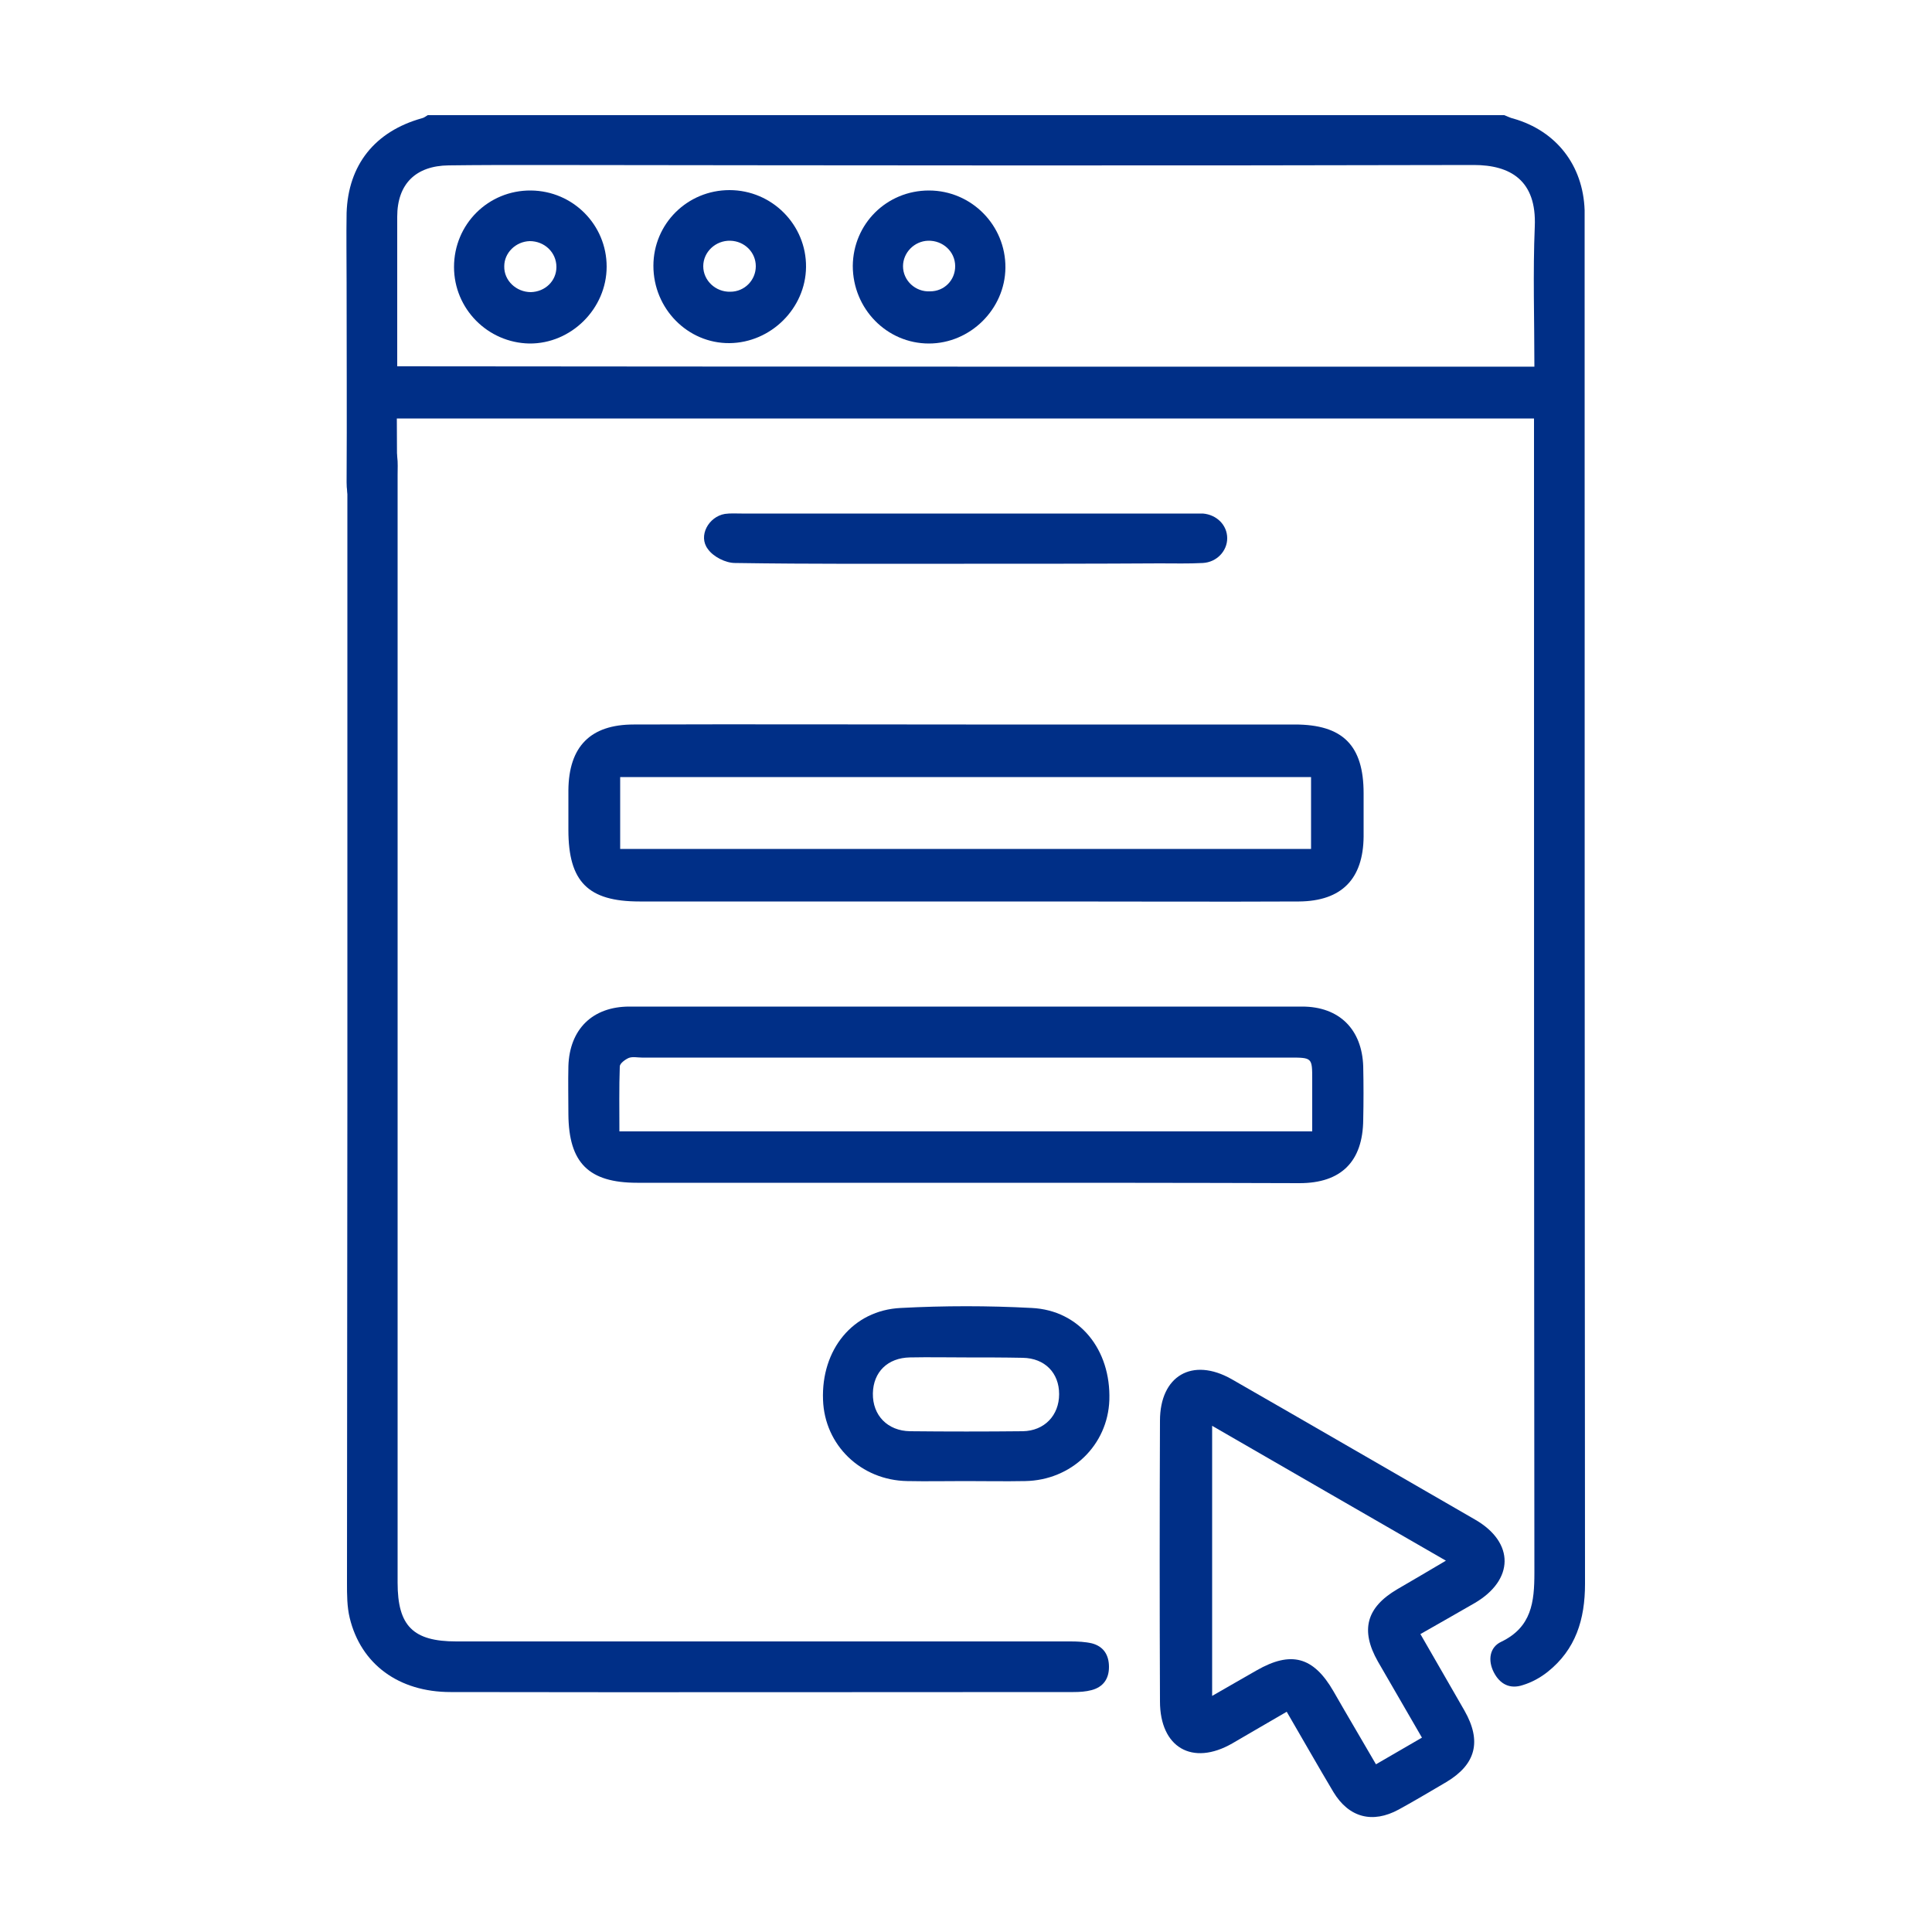 <?xml version="1.0" encoding="utf-8"?>
<!-- Generator: Adobe Illustrator 27.8.0, SVG Export Plug-In . SVG Version: 6.00 Build 0)  -->
<svg version="1.1" id="Layer_1" xmlns="http://www.w3.org/2000/svg" xmlns:xlink="http://www.w3.org/1999/xlink" x="0px" y="0px"
	 viewBox="0 0 500 500" style="enable-background:new 0 0 500 500;" xml:space="preserve">
<style type="text/css">
	.st0{fill:#002F87;}
</style>
<g>
	<path class="st0" d="M389.3,29.8c0.8,0.3,1.5,0.7,2.4,0.9c11.1,3.2,18,12.1,18.4,23.7c0,1.1,0,2.3,0,3.4c0,117.4,0,234.7,0.1,352.1
		c0,9.2-2.4,17-9.7,22.8c-1.9,1.5-4.1,2.7-6.4,3.4c-3.3,1.1-5.9-0.2-7.5-3.3c-1.6-3.1-1.1-6.5,1.9-7.9c7.9-3.8,8.6-10.3,8.6-17.9
		c-0.1-97.6-0.1-195.2-0.1-292.8c0-1.8,0-3.7,0-5.9c-98,0-195.8,0-294.3,0c0,5.7,0.1,11.5,0,17.3c-0.1,5.3-4.4,8.6-8.8,6.9
		c-3.4-1.4-4.2-4.2-4.2-7.7c0.1-17.2,0-34.4,0-51.6c0-6-0.1-12,0-18.1C90.1,42.7,97,34,109.2,30.6c0.5-0.1,1-0.5,1.5-0.8
		C203.5,29.8,296.4,29.8,389.3,29.8z M397.1,94.9c0-12.3-0.4-24.3,0.1-36.3c0.5-11.9-6.3-15.9-15.8-15.9c-81,0.2-161.9,0.1-242.9,0
		c-7.5,0-14.9,0-22.4,0.1c-8.5,0.1-13.3,4.8-13.3,13.3c0,5.4,0,10.9,0,16.3c0,7.4,0,14.8,0,22.4C201,94.9,298.7,94.9,397.1,94.9z"/>
	<path class="st0" d="M89.9,283.9c0-42.4,0-118.3,0-160.7c0-1.6-0.1-3.2,0.1-4.7c0.3-3.7,2.3-5.8,6-6c3.5-0.2,6.3,2.1,6.8,5.7
		c0.2,1.6,0.1,3.1,0.1,4.7c0,84.4,0,202.3,0,286.7c0,11.2,4,15.2,15.2,15.2c53,0,106,0,159,0c1.8,0,3.8,0.1,5.5,0.5
		c3,0.8,4.4,3,4.4,6.1c0,3.1-1.5,5.2-4.5,6c-1.5,0.4-3.1,0.5-4.7,0.5c-53.7,0-107.5,0.1-161.2,0c-13.4,0-23.2-7.2-26.1-19.2
		c-0.7-2.9-0.7-6-0.7-9C89.8,367.9,89.9,325.9,89.9,283.9z"/>
	<path class="st0" d="M250,187.5c28.4,0,56.8,0,85.1,0c12.4,0,17.8,5.4,17.8,17.8c0,3.7,0,7.5,0,11.2c-0.1,11-5.7,16.7-16.7,16.8
		c-21.1,0.1-42.1,0-63.2,0c-35.8,0-71.7,0-107.5,0c-13.3,0-18.4-5.1-18.4-18.5c0-3.4,0-6.9,0-10.3c0.1-11.3,5.7-17,16.9-17
		C192.6,187.4,221.3,187.5,250,187.5z M160.5,219.7c59.9,0,119.3,0,178.8,0c0-6.4,0-12.4,0-18.6c-59.8,0-119.2,0-178.8,0
		C160.5,207.4,160.5,213.4,160.5,219.7z"/>
	<path class="st0" d="M250,306.1c-28.4,0-56.8,0-85.1,0c-12.6,0-17.7-5.2-17.8-17.7c0-4.2-0.1-8.3,0-12.5
		c0.3-9.5,6.2-15.4,15.8-15.4c58,0,116.1,0,174.1,0c9.6,0,15.5,5.9,15.8,15.5c0.1,4.6,0.1,9.2,0,13.8c-0.1,10.8-5.7,16.4-16.5,16.4
		C307.6,306.1,278.8,306.1,250,306.1z M339.6,292.8c0-4.8,0-9.1,0-13.4c0-5.7,0-5.7-5.9-5.7c-55.9,0-111.7,0-167.6,0
		c-1.1,0-2.4-0.3-3.4,0.1c-0.9,0.4-2.3,1.4-2.3,2.2c-0.2,5.5-0.1,11.1-0.1,16.8C220.3,292.8,279.7,292.8,339.6,292.8z"/>
	<path class="st0" d="M367.6,422.9c4,6.9,7.7,13.4,11.4,19.8c4.5,7.9,3,13.9-4.7,18.5c-4.1,2.4-8.1,4.8-12.3,7.1
		c-6.8,3.7-12.9,2.1-16.9-4.5c-4-6.7-7.9-13.6-12.1-20.8c-4.8,2.8-9.5,5.5-14.1,8.2c-10.3,5.9-18.7,1.1-18.7-10.9
		c-0.1-24.2-0.1-48.4,0-72.6c0-11.7,8.4-16.5,18.5-10.8c21.1,12.1,42.1,24.3,63.1,36.4c10.2,5.9,10.1,15.6-0.2,21.6
		C377.1,417.5,372.5,420.1,367.6,422.9z M368,449.7c-4-6.9-7.7-13.3-11.4-19.7c-4.6-8.1-3-14,5-18.7c4-2.3,8-4.7,12.6-7.4
		c-20.5-11.8-40.4-23.3-60.5-34.9c0,23.7,0,46.5,0,69.9c4.2-2.4,7.8-4.5,11.5-6.6c8.9-5.1,14.7-3.6,19.9,5.4
		c3.6,6.3,7.3,12.5,11,18.9C360.2,454.2,363.9,452.1,368,449.7z"/>
	<path class="st0" d="M249.8,383.3c-5,0-10,0.1-15,0c-12-0.2-21.4-9.3-21.8-21c-0.5-13,7.7-23.2,20.1-23.8c11.3-0.6,22.6-0.6,33.9,0
		c12.4,0.6,20.5,10.8,20.1,23.8c-0.4,11.7-9.8,20.8-21.8,21C260.1,383.4,254.9,383.3,249.8,383.3z M250.1,351.3
		c-4.9,0-9.7-0.1-14.6,0c-5.8,0.1-9.5,3.8-9.6,9.3c-0.1,5.7,3.8,9.7,9.6,9.8c9.7,0.1,19.5,0.1,29.2,0c5.6-0.1,9.4-4.1,9.4-9.6
		c0-5.5-3.7-9.3-9.4-9.4C259.8,351.3,254.9,351.3,250.1,351.3z"/>
	<path class="st0" d="M249.5,145.9c-19.8,0-39.5,0.1-59.3-0.2c-2.4,0-5.6-1.6-7-3.6c-2.6-3.4,0.2-8.4,4.4-9.1
		c1.4-0.2,2.9-0.1,4.3-0.1c38.7,0,77.4,0,116,0c1.1,0,2.3,0,3.4,0c3.6,0.3,6.3,3,6.3,6.4c0,3.3-2.7,6.2-6.3,6.4
		c-3.7,0.2-7.4,0.1-11.2,0.1C283.4,145.9,266.5,145.9,249.5,145.9z"/>
	<path class="st0" d="M169.1,68.8c0-10.9,8.8-19.6,19.7-19.6c11,0,19.9,9,19.8,19.9c-0.1,10.7-9.1,19.6-19.8,19.7
		C178,88.9,169.1,79.9,169.1,68.8z M195.6,68.9c0-3.6-2.9-6.5-6.6-6.6c-3.8-0.1-7,2.9-7,6.6c0,3.7,3.2,6.7,7,6.6
		C192.7,75.5,195.6,72.5,195.6,68.9z"/>
	<path class="st0" d="M220.7,68.8c0.1-10.9,8.8-19.5,19.7-19.5c11,0,19.9,9,19.8,20c-0.1,10.7-9.1,19.6-19.8,19.6
		C229.5,88.9,220.7,79.9,220.7,68.8z M247.2,68.9c0-3.8-3.2-6.7-7-6.6c-3.6,0.1-6.5,3.1-6.5,6.6c0,3.7,3.2,6.7,7,6.5
		C244.4,75.4,247.2,72.5,247.2,68.9z"/>
	<path class="st0" d="M157,69c0,10.9-9.2,20-20,19.9c-10.8-0.2-19.5-9-19.5-19.8c0-11.1,8.9-19.9,19.9-19.8
		C148.3,49.4,157,58.2,157,69z M137.4,75.6c3.7-0.1,6.6-2.9,6.6-6.5c0-3.8-3.1-6.7-6.9-6.7c-3.6,0.1-6.6,3-6.6,6.5
		C130.4,72.6,133.6,75.6,137.4,75.6z"/>
</g>
</svg>
